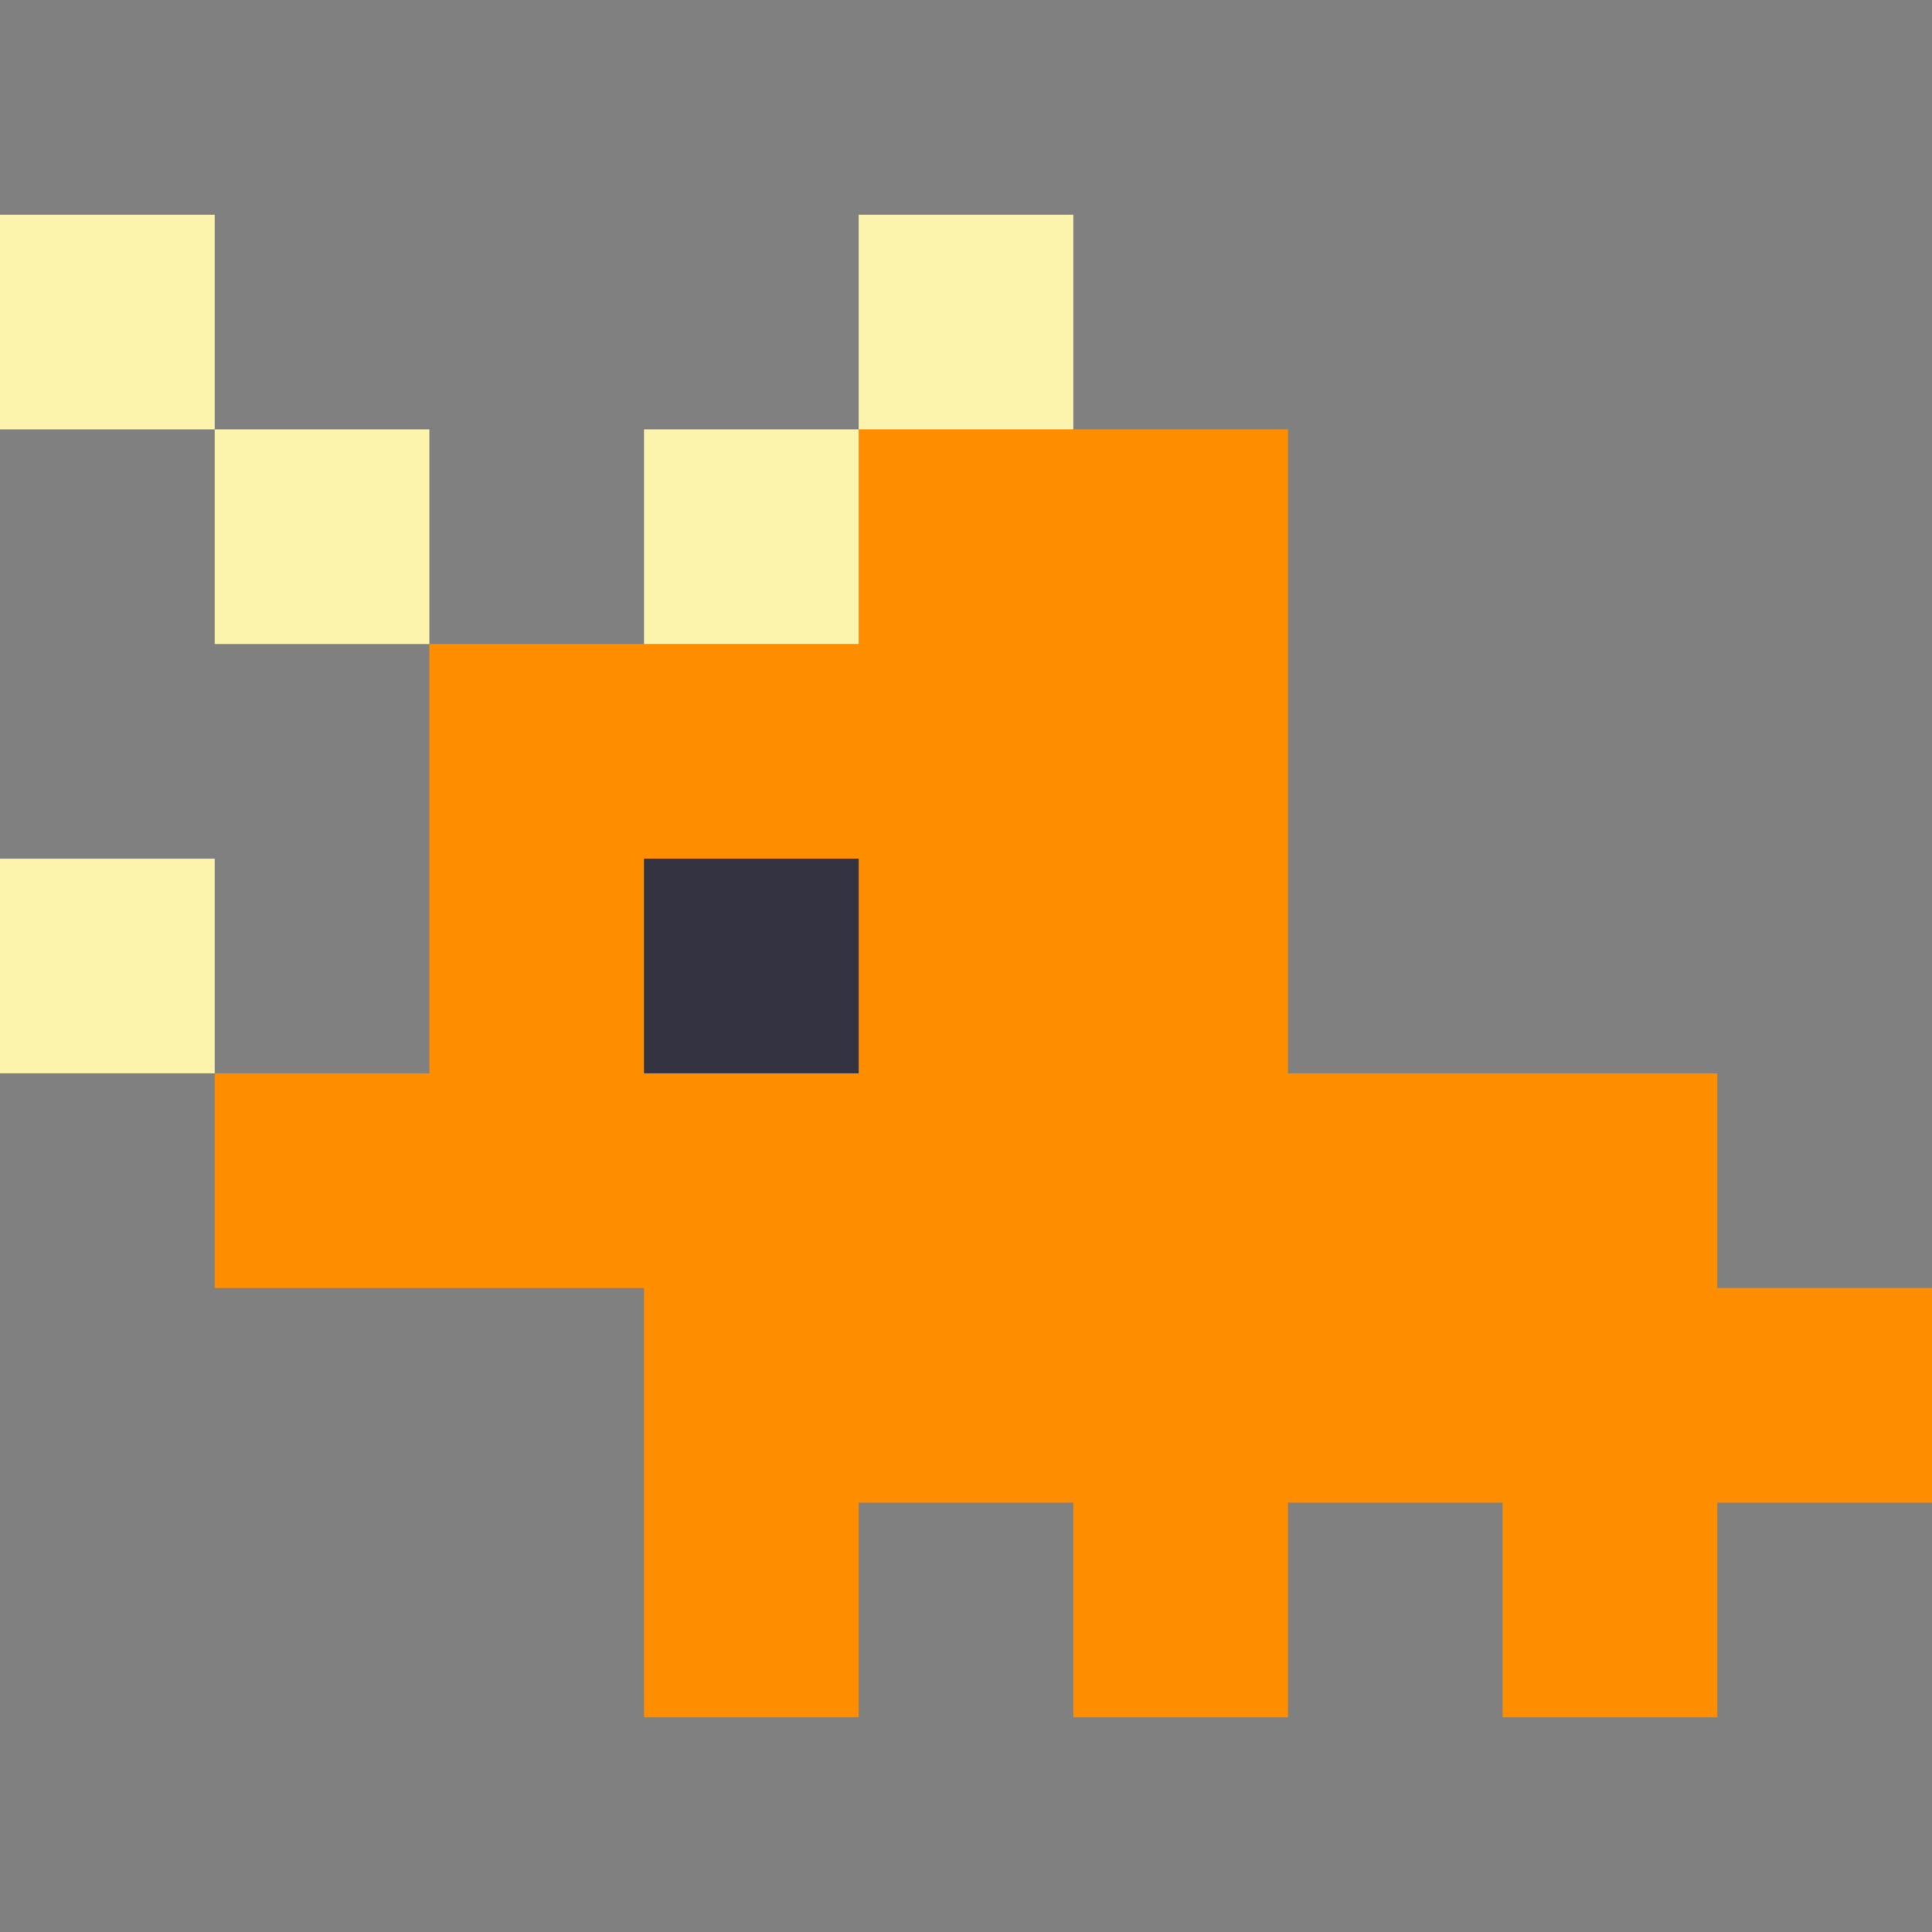 <svg xmlns="http://www.w3.org/2000/svg" viewBox="0 0 9 9" class="pixelicon-triceratops">
	<rect x="0" y="0" width="9" height="9" fill="#808080" stroke="none"/>
	<path fill="#FF8D00" d="M5,7V8H6V7H7V8H8V7H9V6H8V5H6V2H4V3H2V5H1V6H3V8H4V7z M3,4H4V5H3z"/>
	<rect fill="#343341" x="3" y="4" width="1" height="1"/>
	<rect fill="#FCF4AC" x="0" y="1" width="1" height="1"/>
	<rect fill="#FCF4AC" x="4" y="1" width="1" height="1"/>
	<rect fill="#FCF4AC" x="1" y="2" width="1" height="1"/>
	<rect fill="#FCF4AC" x="3" y="2" width="1" height="1"/>
	<rect fill="#FCF4AC" x="0" y="4" width="1" height="1"/>
</svg>